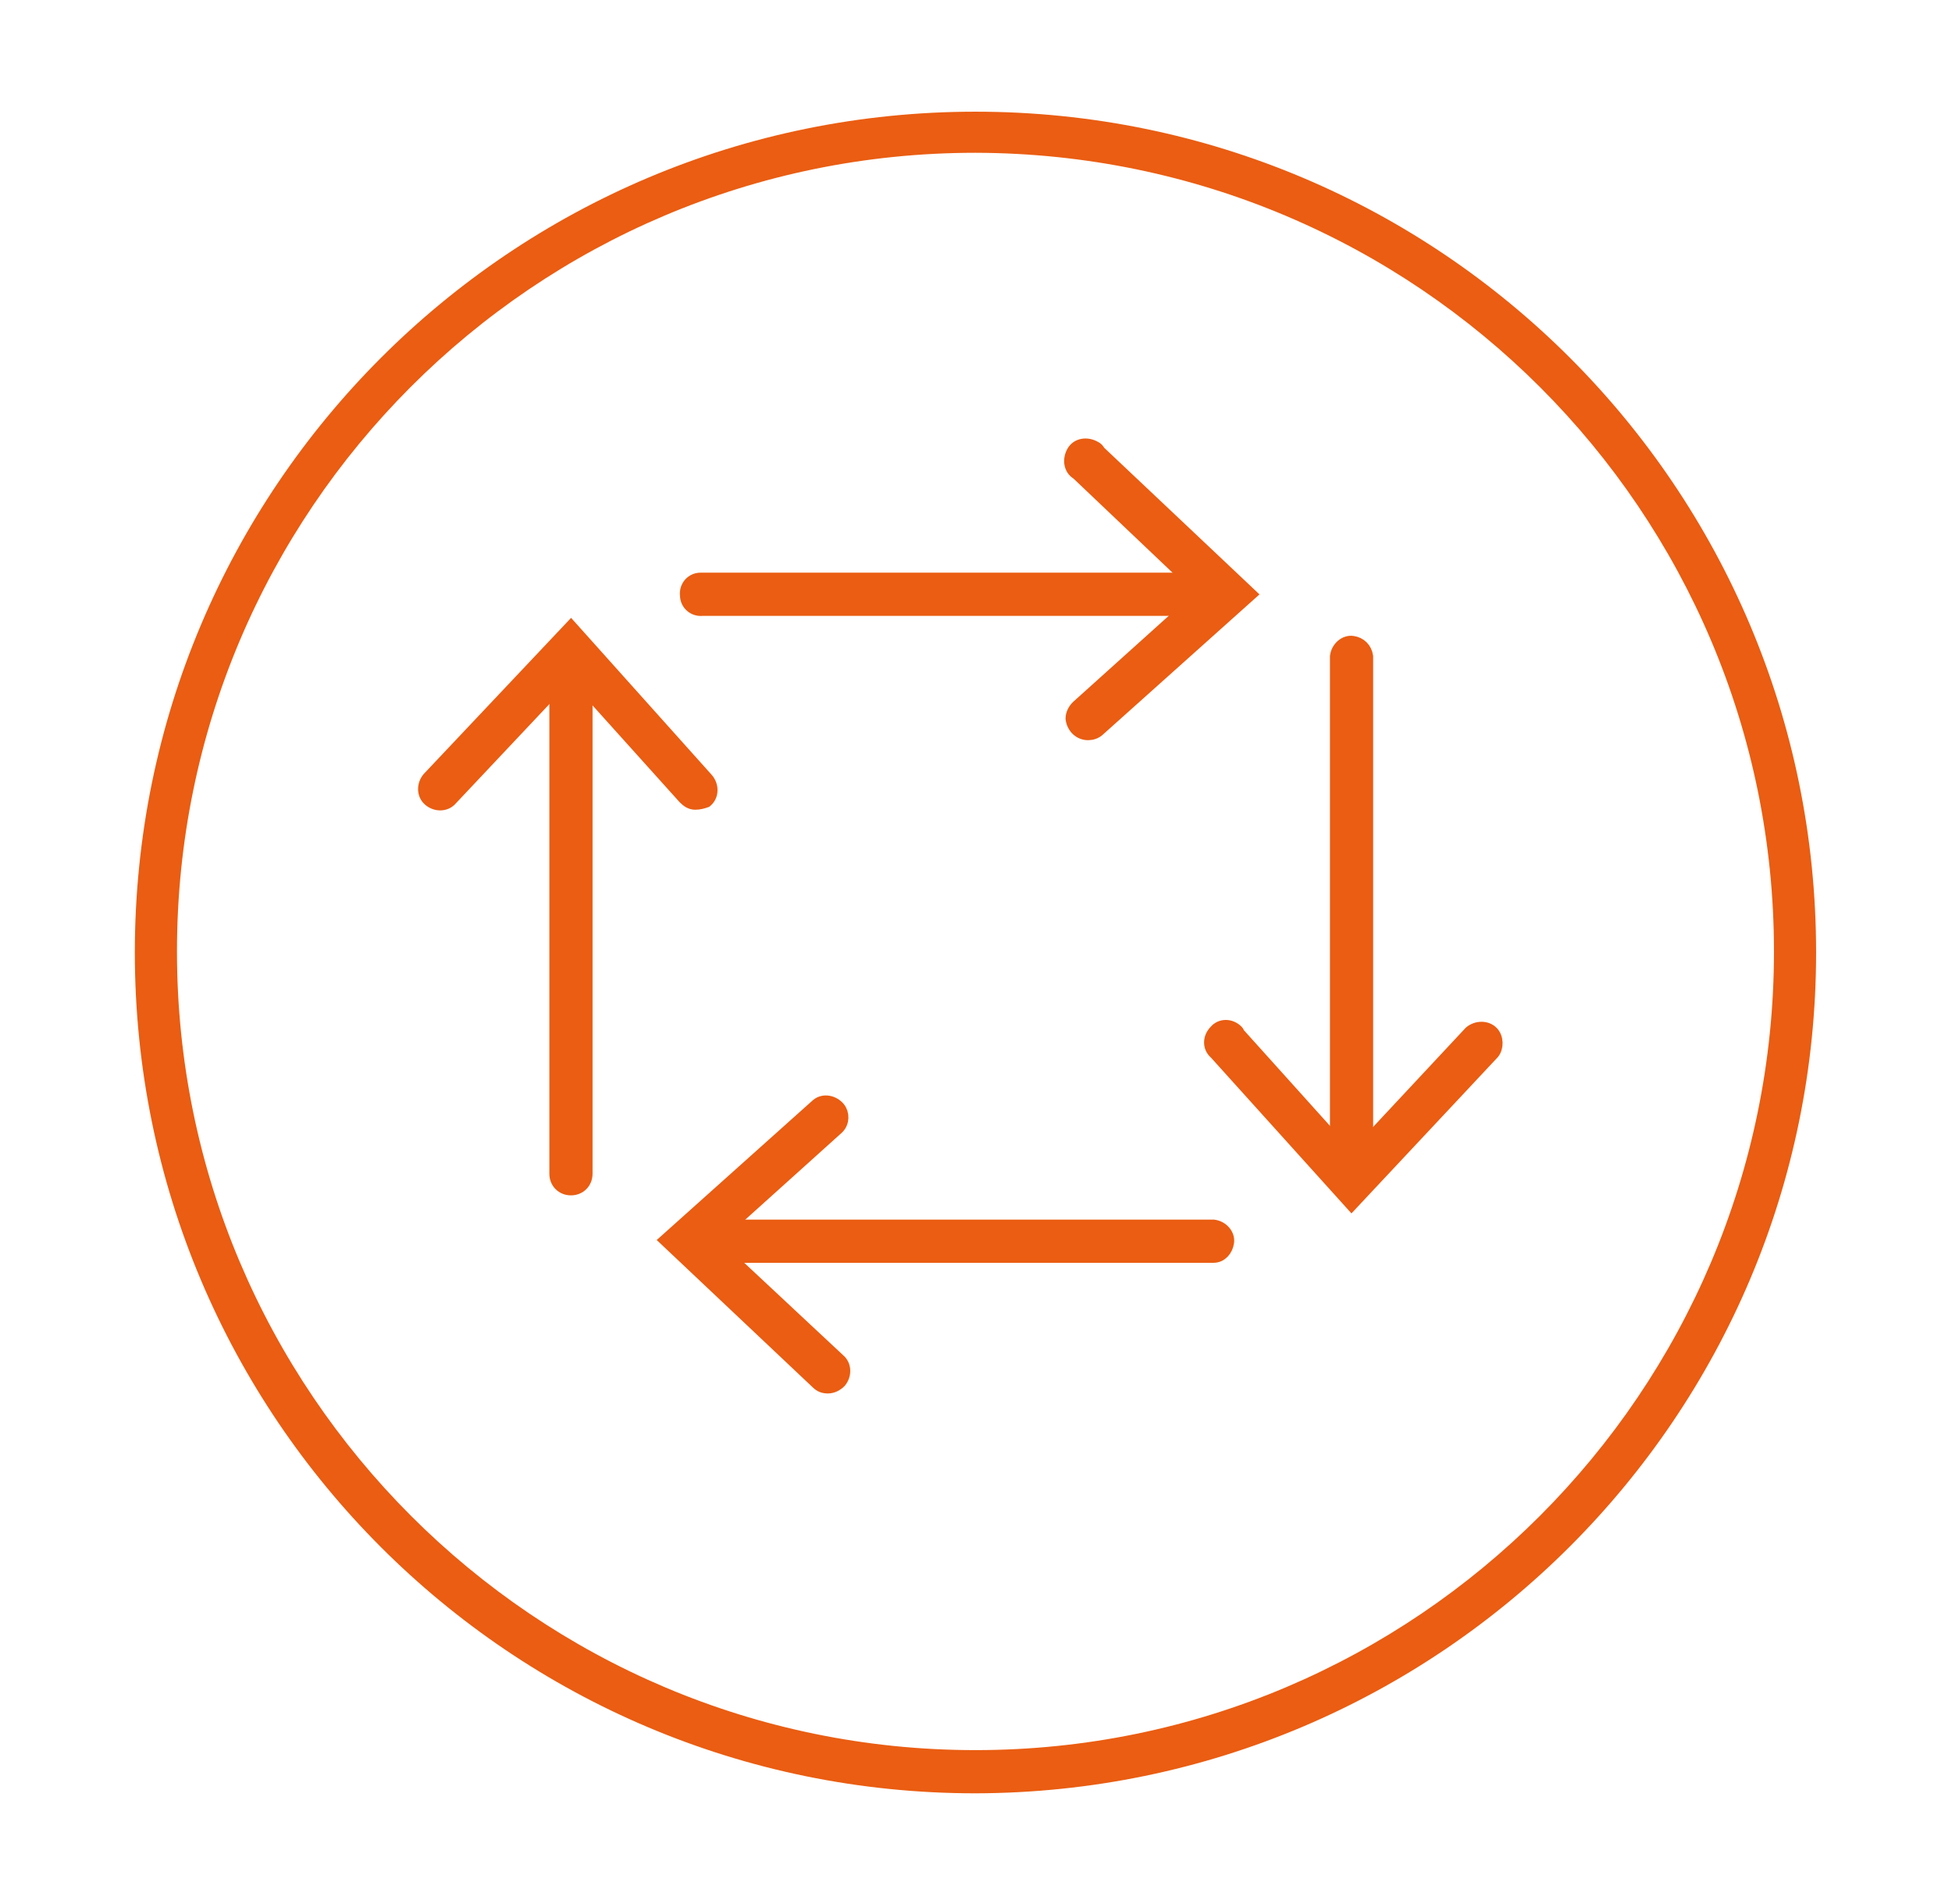 <?xml version="1.0" encoding="utf-8"?>
<!-- Generator: Adobe Illustrator 23.1.0, SVG Export Plug-In . SVG Version: 6.00 Build 0)  -->
<svg version="1.1" id="Layer_1" xmlns="http://www.w3.org/2000/svg" xmlns:xlink="http://www.w3.org/1999/xlink" x="0px" y="0px"
	 viewBox="0 0 185.3 180.7" style="enable-background:new 0 0 185.3 180.7;" xml:space="preserve">
<style type="text/css">
	.st0{fill:#EA5D12;}
	.st1{fill:#EA5D12;stroke:#EA5D12;stroke-width:1.3;stroke-miterlimit:10;}
</style>
<title>Infografia</title>
<path class="st0" d="M92.6,170.2c-44.1,0-79.8-35.7-79.8-79.8s35.7-79.8,79.8-79.8s79.8,35.7,79.8,79.8
	C172.4,134.4,136.7,170.1,92.6,170.2z M92.6,14.5c-41.9,0-75.8,34-75.8,75.8s34,75.8,75.8,75.8s75.8-34,75.8-75.8c0,0,0,0,0,0
	C168.4,48.5,134.5,14.6,92.6,14.5z"/>
<path class="st1" d="M54.2,112.8c-0.8,0-1.4-0.6-1.4-1.4V62.9c0-0.8,0.6-1.4,1.4-1.4c0.8,0,1.4,0.6,1.4,1.4l0,0v48.5
	C55.6,112.2,55,112.8,54.2,112.8z"/>
<path class="st1" d="M66,76.2c-0.4,0-0.7-0.2-1-0.5L54.2,63.7L42.8,75.8c-0.5,0.6-1.4,0.6-2,0.1c-0.6-0.5-0.6-1.4-0.1-2l13.5-14.3
	l12.9,14.4c0.5,0.6,0.5,1.5-0.1,2C66.7,76.1,66.4,76.2,66,76.2L66,76.2z"/>
<path class="st1" d="M115.2,57.8H66.7c-0.8,0.1-1.5-0.5-1.5-1.3c-0.1-0.8,0.5-1.5,1.3-1.5c0.1,0,0.2,0,0.2,0h48.5
	c0.8,0.1,1.4,0.8,1.3,1.5C116.4,57.2,115.9,57.7,115.2,57.8z"/>
<path class="st1" d="M103.3,69.6c-0.8,0-1.4-0.6-1.5-1.4c0-0.4,0.2-0.8,0.5-1.1l12-10.8l-12-11.4c-0.7-0.4-0.8-1.3-0.4-2
	c0.4-0.7,1.3-0.8,2-0.4c0.2,0.1,0.3,0.2,0.4,0.4l14.3,13.5l-14.3,12.8C104,69.5,103.6,69.6,103.3,69.6z"/>
<path class="st1" d="M128.3,112.2c-0.8,0-1.4-0.6-1.4-1.4V62.3c0.1-0.8,0.8-1.4,1.5-1.3c0.7,0.1,1.2,0.6,1.3,1.3v48.5
	C129.7,111.5,129.1,112.2,128.3,112.2z"/>
<path class="st1" d="M128.3,114.2l-12.9-14.3c-0.6-0.5-0.6-1.4,0-2c0.5-0.6,1.4-0.6,2,0c0,0,0.1,0.1,0.1,0.2l10.8,12l11.3-12.1
	c0.6-0.5,1.5-0.5,2,0c0.5,0.5,0.5,1.4,0.1,1.9L128.3,114.2z"/>
<path class="st1" d="M115.2,119.2H66.7c-0.8,0.1-1.5-0.5-1.5-1.3c-0.1-0.8,0.5-1.5,1.3-1.5c0.1,0,0.2,0,0.2,0h48.5
	c0.8,0.1,1.4,0.8,1.3,1.5C116.4,118.6,115.9,119.2,115.2,119.2z"/>
<path class="st1" d="M78.6,131.6c-0.4,0-0.7-0.1-1-0.4l-14.3-13.5l14.3-12.8c0.6-0.5,1.5-0.3,2,0.3c0.4,0.5,0.4,1.3-0.1,1.8
	l-12,10.8l12.1,11.3c0.6,0.5,0.6,1.4,0.1,2C79.4,131.4,79,131.6,78.6,131.6L78.6,131.6z"/>
</svg>
